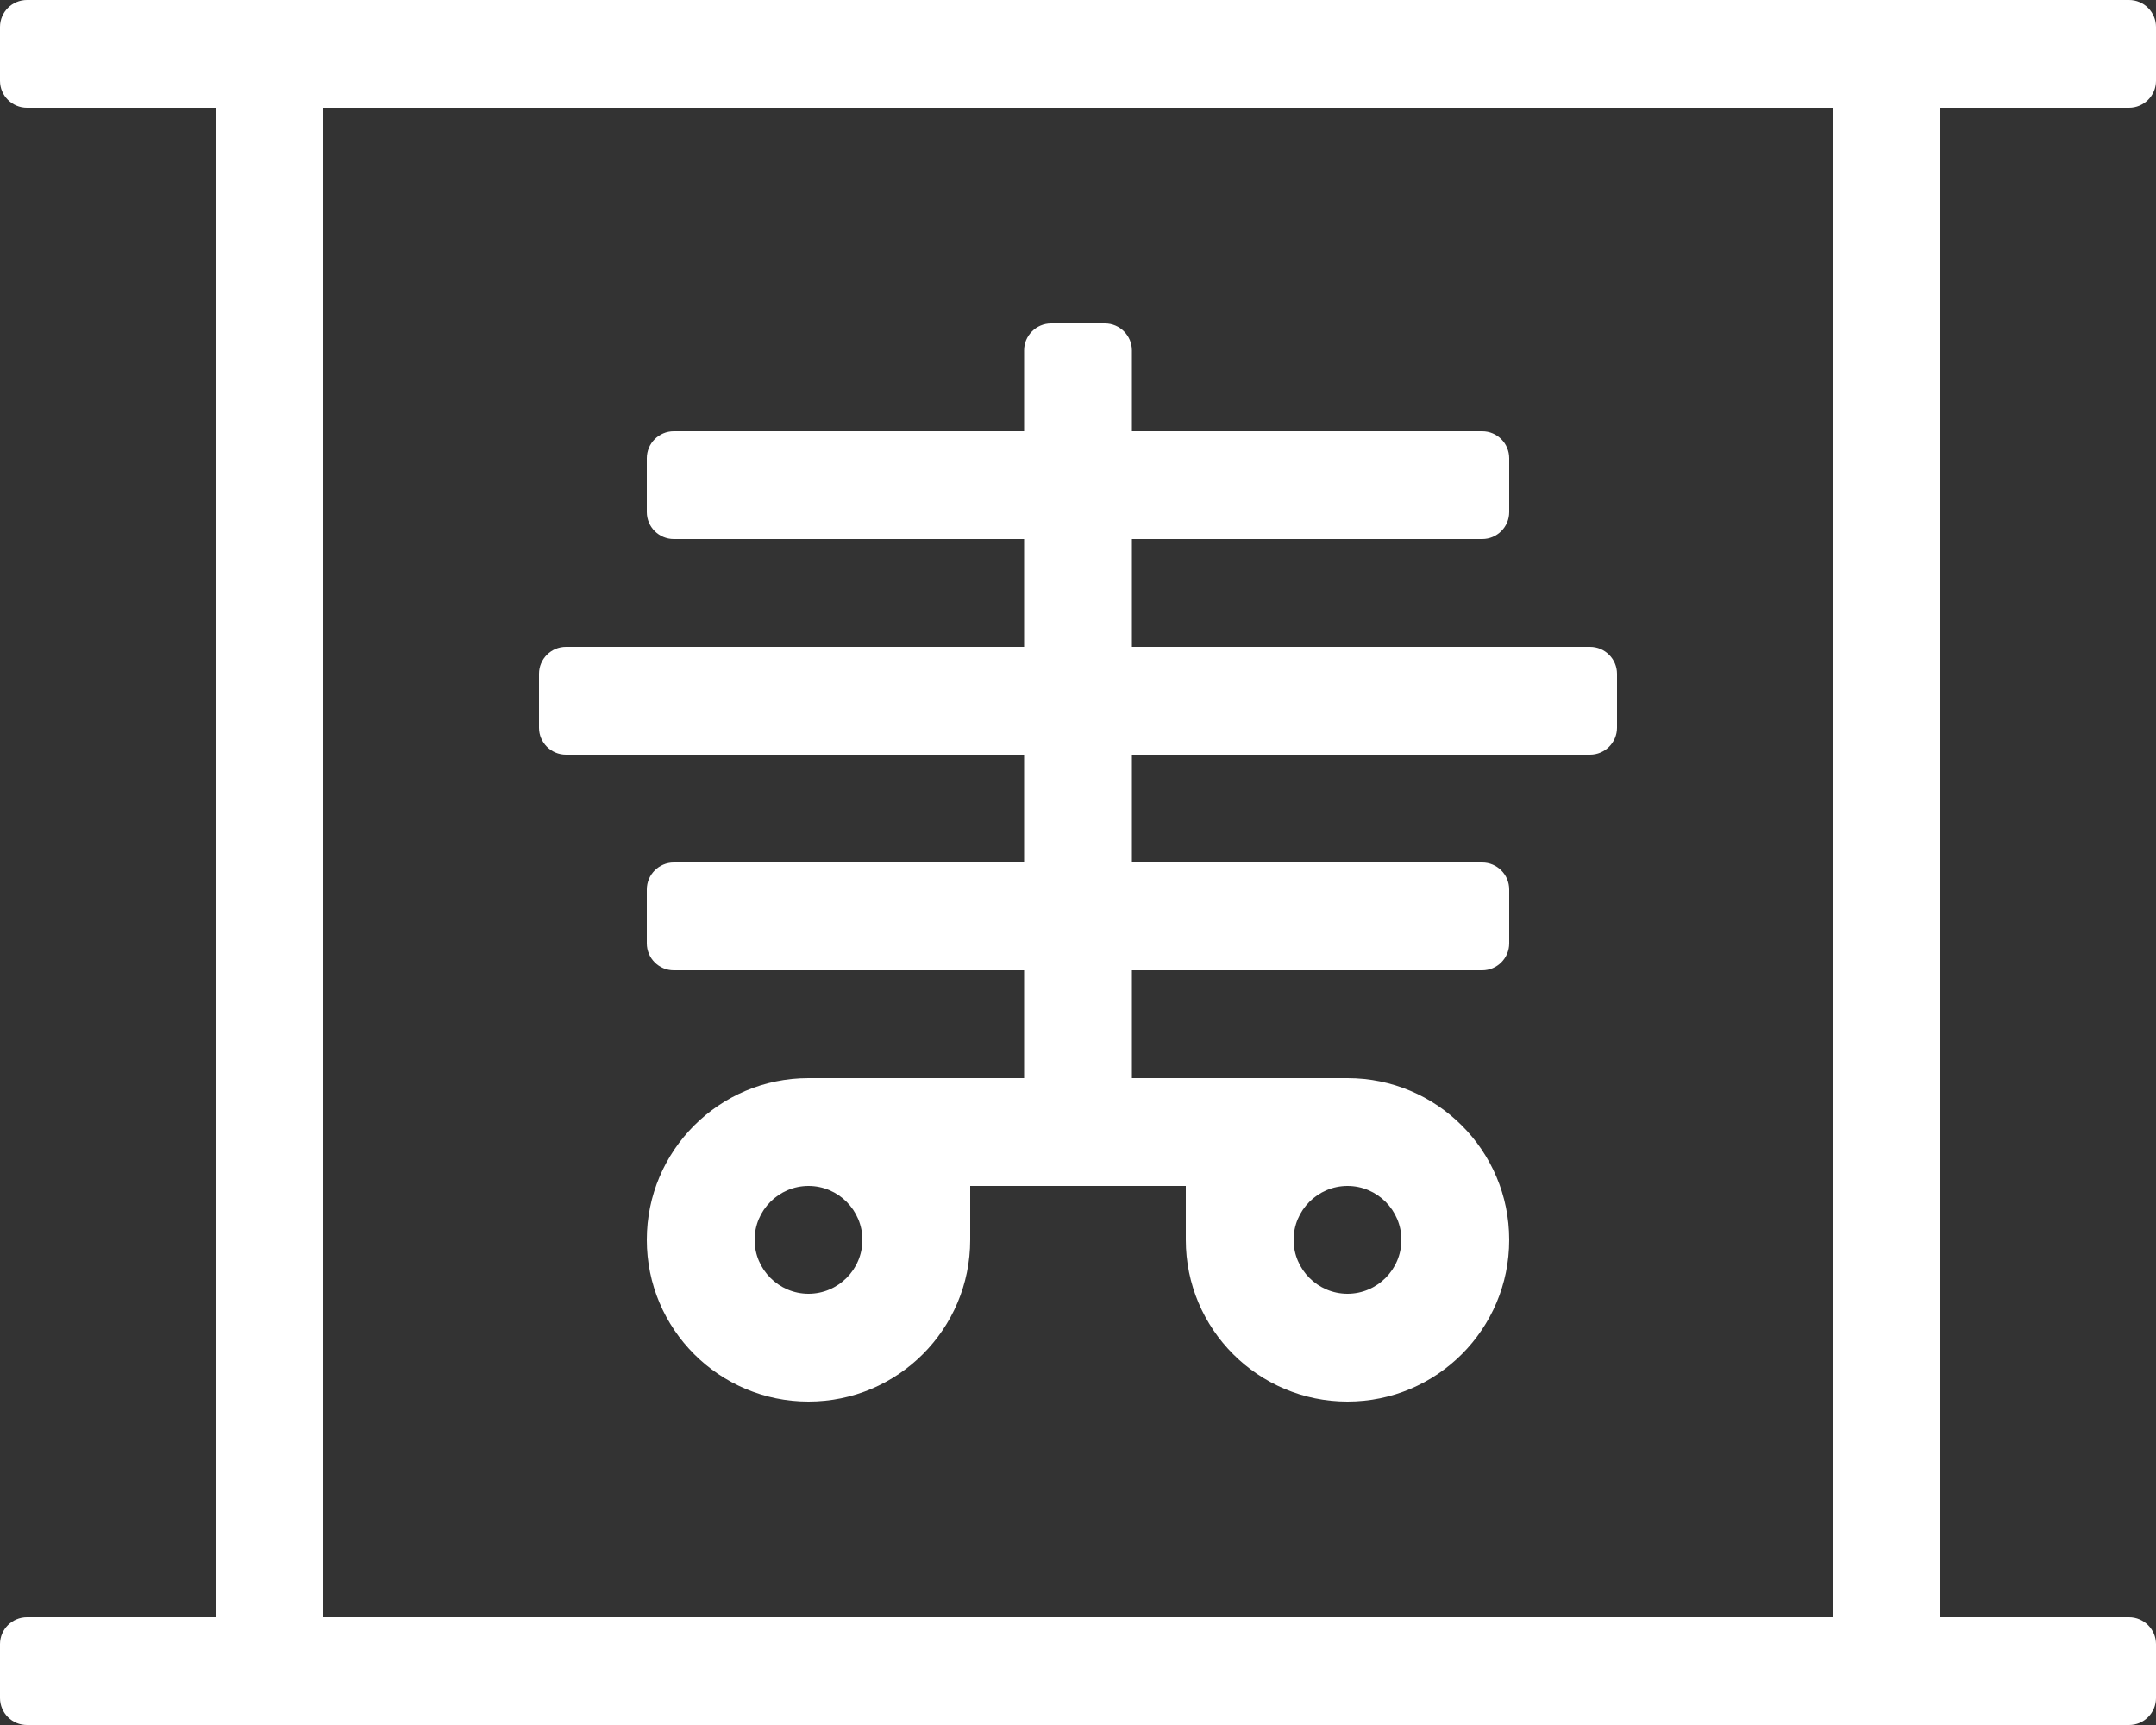 <svg xmlns="http://www.w3.org/2000/svg" xmlns:xlink="http://www.w3.org/1999/xlink" id="Camada_1" x="0px" y="0px" viewBox="0 0 640 512" style="enable-background:new 0 0 640 512;" xml:space="preserve"><rect x="0" y="0" width="640" height="512" fill="#333333" stroke="none"/><style type="text/css">	.st0{fill:#FFFFFF;}</style><path class="st0" d="M168,224h136v32H200c-4.4,0-8,3.6-8,8v16c0,4.4,3.6,8,8,8h104v32h-64c-26.5,0-48,21.5-48,48s21.5,48,48,48 s48-21.5,48-48v-16h64v16c0,26.5,21.5,48,48,48s48-21.5,48-48s-21.5-48-48-48h-64v-32h104c4.4,0,8-3.6,8-8v-16c0-4.4-3.6-8-8-8H336 v-32h136c4.4,0,8-3.6,8-8v-16c0-4.4-3.6-8-8-8H336v-32h104c4.4,0,8-3.6,8-8v-16c0-4.4-3.6-8-8-8H336v-24c0-4.4-3.6-8-8-8h-16 c-4.4,0-8,3.6-8,8v24H200c-4.4,0-8,3.6-8,8v16c0,4.4,3.6,8,8,8h104v32H168c-4.4,0-8,3.6-8,8v16C160,220.4,163.6,224,168,224z  M240,384c-8.8,0-16-7.2-16-16s7.2-16,16-16s16,7.2,16,16S248.8,384,240,384z M400,352c8.8,0,16,7.2,16,16s-7.2,16-16,16 s-16-7.2-16-16S391.2,352,400,352z M632,32c4.4,0,8-3.6,8-8V8c0-4.4-3.6-8-8-8H8C3.6,0,0,3.6,0,8v16c0,4.4,3.6,8,8,8h56v448H8 c-4.4,0-8,3.6-8,8v16c0,4.4,3.6,8,8,8h624c4.4,0,8-3.6,8-8v-16c0-4.4-3.6-8-8-8h-56V32H632z M544,480H96V32h448V480z"></path></svg>